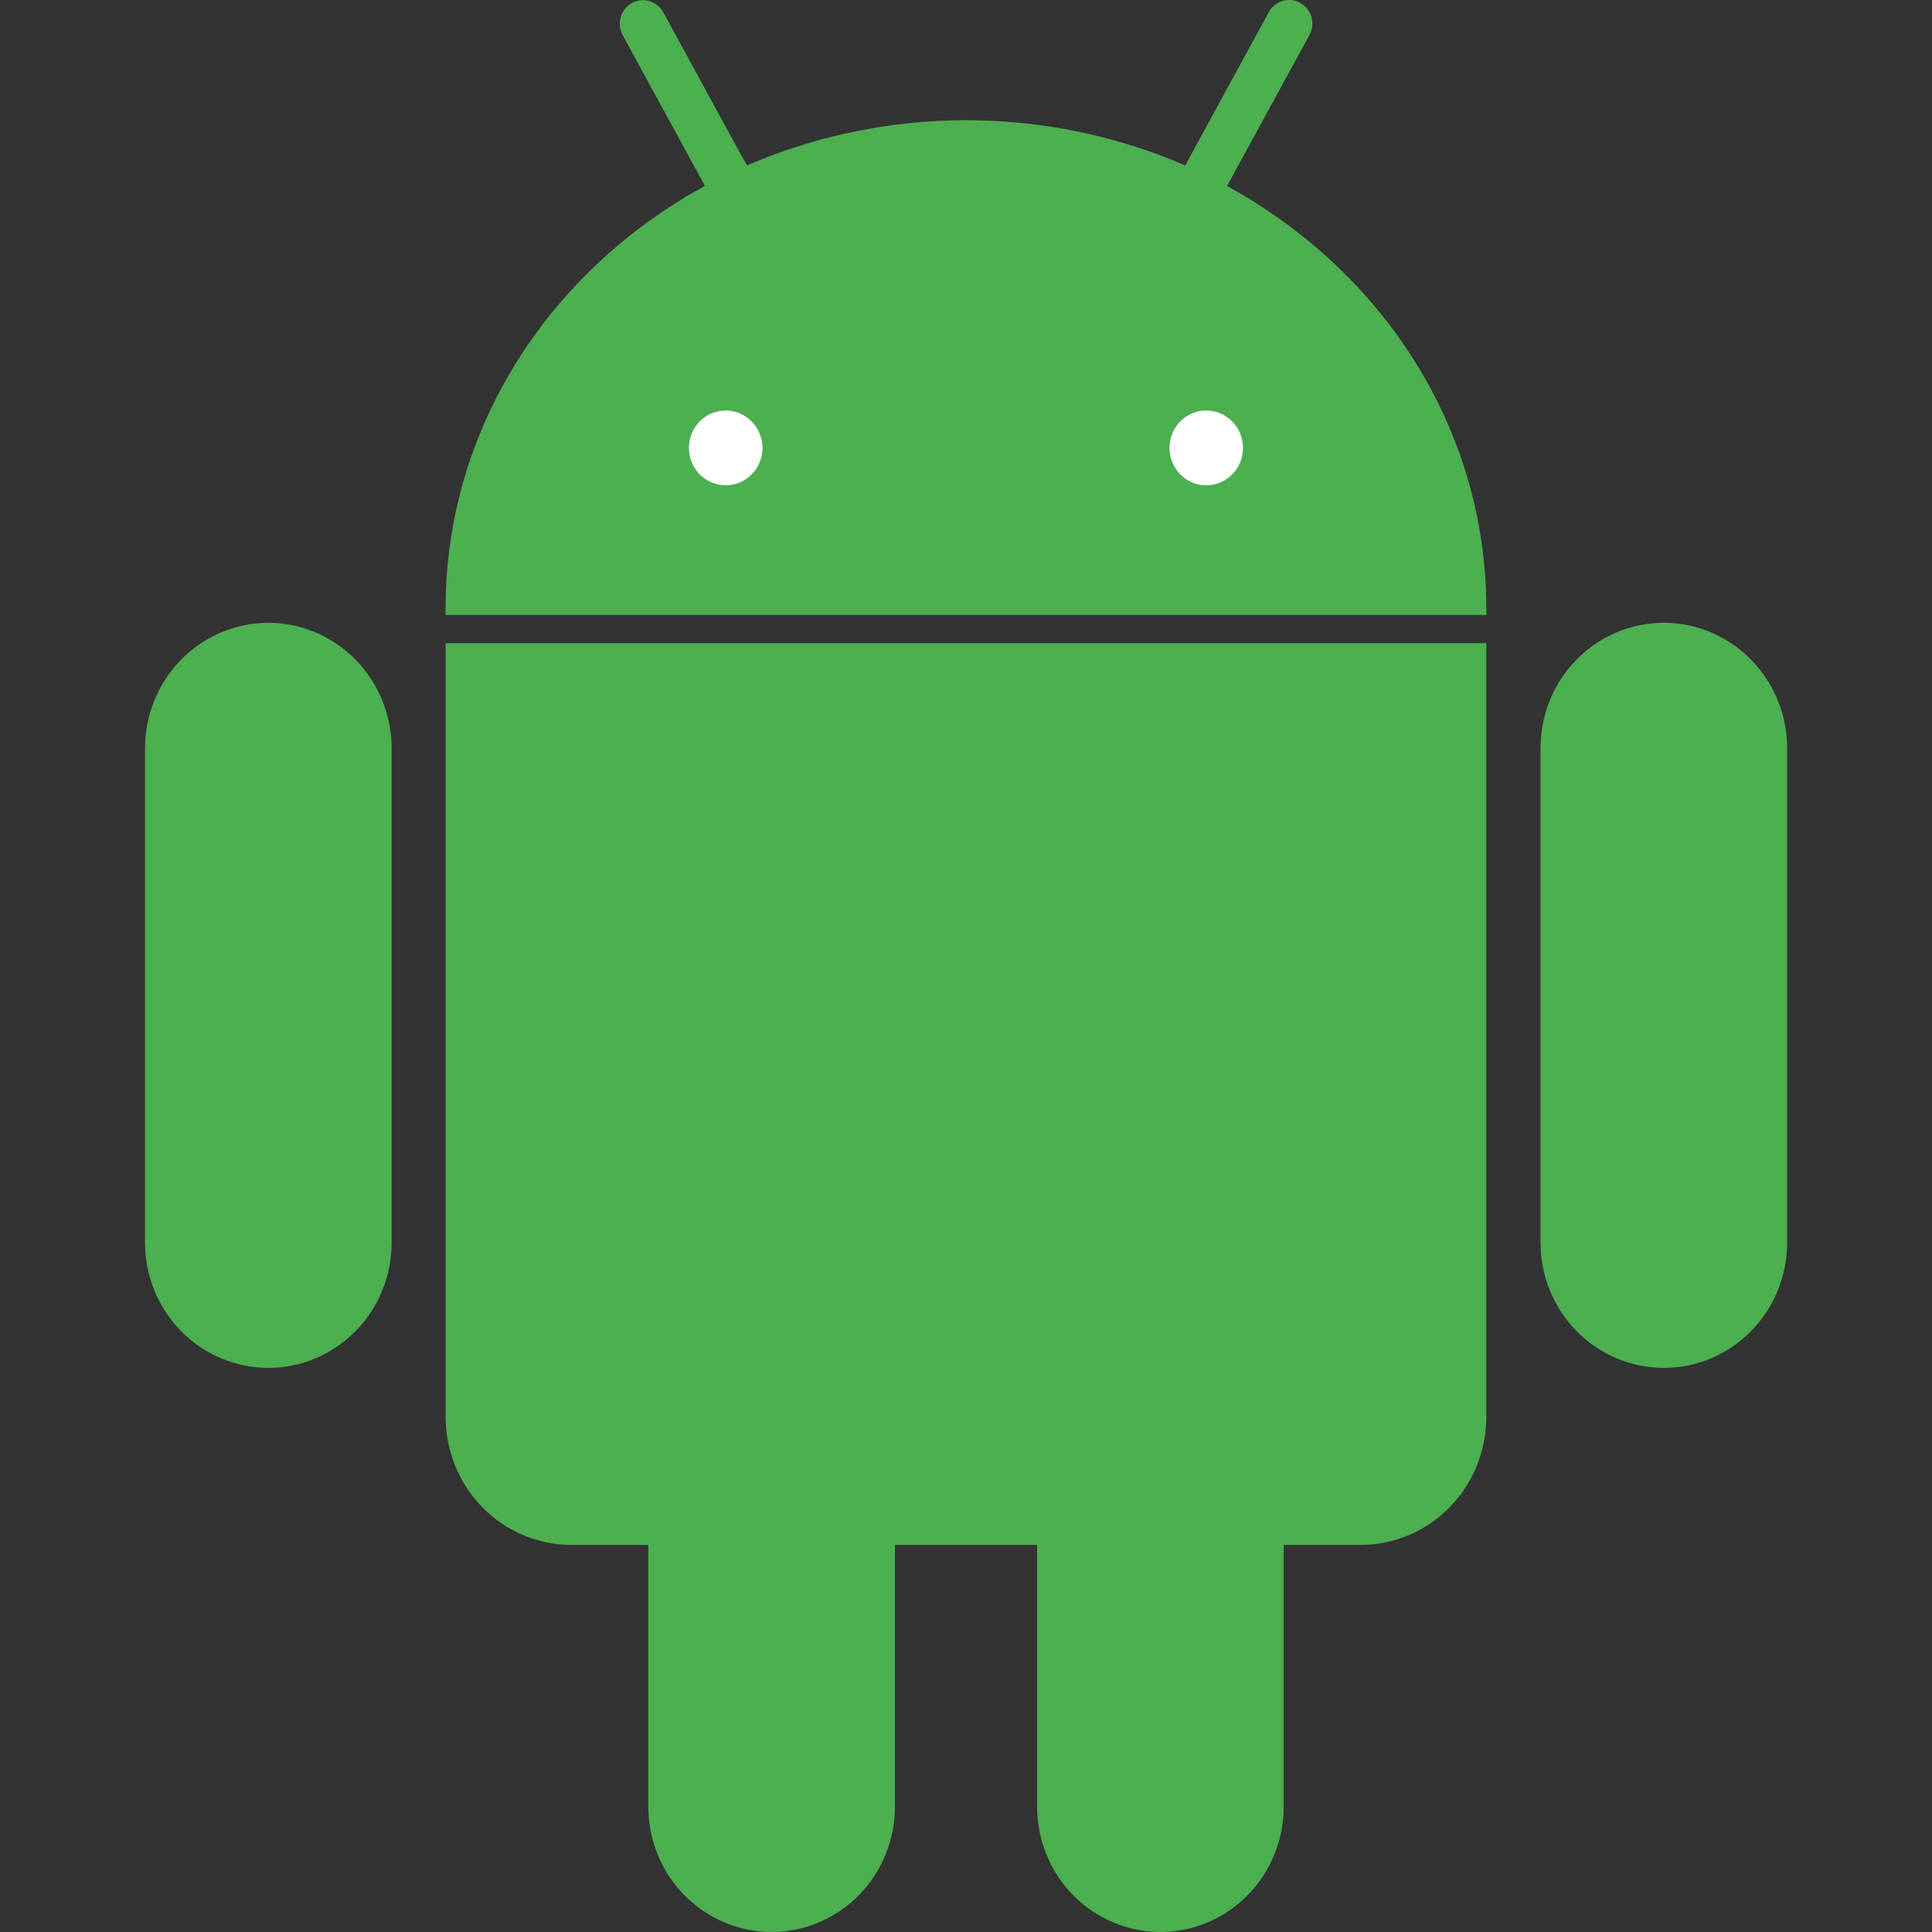 <svg width="80" height="80" viewBox="0 0 80 80" fill="none" xmlns="http://www.w3.org/2000/svg">
<rect x="0" y="0" width="80" height="80" fill="#333333" stroke="none"/>
<g clip-path="url(#clip0_860_6175)">
<path d="M68.896 25.788C67.541 25.788 66.243 26.335 65.285 27.308C64.327 28.282 63.789 29.603 63.789 30.98V51.449C63.789 52.826 64.327 54.147 65.285 55.12C66.243 56.094 67.541 56.641 68.896 56.641C70.25 56.641 71.549 56.094 72.507 55.12C73.464 54.147 74.002 52.826 74.002 51.449V30.983C74.001 29.606 73.463 28.286 72.505 27.312C71.548 26.338 70.25 25.79 68.896 25.788Z" fill="#4CAF50"/>
<path d="M11.111 25.788C9.757 25.79 8.459 26.338 7.502 27.311C6.545 28.284 6.006 29.604 6.004 30.98V51.449C6.004 52.826 6.542 54.147 7.5 55.12C8.457 56.094 9.756 56.641 11.111 56.641C12.465 56.641 13.764 56.094 14.722 55.12C15.679 54.147 16.217 52.826 16.217 51.449V30.983C16.215 29.606 15.677 28.286 14.72 27.312C13.763 26.339 12.465 25.79 11.111 25.788Z" fill="#4CAF50"/>
<path d="M60.408 26.632H18.453V58.674C18.453 60.079 19.002 61.426 19.979 62.42C20.956 63.413 22.282 63.972 23.663 63.972H26.844V74.807C26.844 76.184 27.382 77.504 28.34 78.478C29.297 79.451 30.596 79.999 31.951 79.999C33.305 79.999 34.604 79.451 35.562 78.478C36.519 77.504 37.057 76.184 37.057 74.807V63.972H42.943V74.807C42.943 76.184 43.481 77.504 44.438 78.478C45.396 79.451 46.695 79.999 48.049 79.999C49.404 79.999 50.703 79.451 51.66 78.478C52.618 77.504 53.156 76.184 53.156 74.807V63.972H56.335C57.717 63.972 59.042 63.413 60.019 62.42C60.996 61.426 61.545 60.079 61.545 58.674V26.632H60.396H60.408Z" fill="#4CAF50"/>
<path d="M61.552 25.412C61.553 25.423 61.553 25.434 61.552 25.445V25.463H18.45V25.442C18.449 25.431 18.449 25.42 18.45 25.408V25.384C18.449 25.376 18.449 25.368 18.45 25.36C18.45 25.306 18.45 25.254 18.45 25.197C18.449 23.849 18.591 22.505 18.873 21.188C20.026 15.802 23.462 11.189 28.191 8.276C28.35 8.174 28.52 8.075 28.687 7.979C28.855 7.884 29.021 7.788 29.19 7.696L28.636 6.683L25.784 1.457C25.723 1.345 25.684 1.222 25.67 1.094C25.656 0.967 25.666 0.838 25.701 0.715C25.736 0.592 25.794 0.477 25.873 0.377C25.952 0.277 26.049 0.193 26.159 0.131C26.27 0.069 26.391 0.028 26.517 0.014C26.643 -0.001 26.77 0.01 26.892 0.045C27.014 0.081 27.128 0.141 27.226 0.221C27.325 0.302 27.407 0.401 27.468 0.514L30.371 5.839L30.934 6.85C31.11 6.774 31.287 6.699 31.467 6.626C31.647 6.553 31.826 6.484 32.01 6.415C37.173 4.499 42.837 4.499 48 6.415C48.183 6.484 48.364 6.553 48.542 6.626C48.721 6.699 48.901 6.774 49.077 6.852L49.632 5.831L52.535 0.506C52.596 0.393 52.678 0.294 52.776 0.213C52.875 0.133 52.988 0.073 53.11 0.037C53.231 0.001 53.359 -0.01 53.484 0.005C53.61 0.019 53.732 0.059 53.842 0.122C53.953 0.183 54.051 0.266 54.13 0.366C54.209 0.466 54.268 0.581 54.303 0.704C54.339 0.827 54.349 0.956 54.336 1.084C54.322 1.212 54.283 1.335 54.222 1.447L51.361 6.69L50.809 7.704C50.978 7.794 51.144 7.889 51.31 7.986C51.476 8.083 51.642 8.181 51.806 8.283C56.534 11.195 59.97 15.808 61.124 21.195C61.406 22.512 61.547 23.856 61.547 25.204C61.547 25.257 61.547 25.309 61.547 25.366C61.548 25.374 61.548 25.382 61.547 25.39L61.552 25.412Z" fill="#4CAF50"/>
<path d="M31.572 18.547C31.572 18.853 31.483 19.152 31.315 19.407C31.148 19.661 30.91 19.86 30.632 19.977C30.354 20.094 30.048 20.125 29.753 20.065C29.457 20.005 29.186 19.858 28.973 19.641C28.76 19.425 28.615 19.149 28.557 18.849C28.498 18.549 28.528 18.237 28.643 17.954C28.758 17.672 28.953 17.43 29.204 17.26C29.454 17.09 29.748 16.999 30.05 16.999C30.453 16.999 30.84 17.163 31.126 17.453C31.411 17.743 31.572 18.136 31.572 18.547Z" fill="white"/>
<path d="M51.47 18.547C51.47 18.853 51.381 19.152 51.214 19.407C51.047 19.661 50.809 19.86 50.531 19.977C50.252 20.094 49.946 20.125 49.651 20.065C49.356 20.005 49.084 19.858 48.872 19.641C48.659 19.425 48.514 19.149 48.455 18.849C48.396 18.549 48.426 18.237 48.542 17.954C48.657 17.672 48.852 17.43 49.102 17.26C49.353 17.09 49.647 16.999 49.948 16.999C50.352 16.999 50.739 17.163 51.024 17.453C51.309 17.743 51.47 18.136 51.47 18.547Z" fill="white"/>
</g>
<defs>
<clipPath id="clip0_860_6175">
<rect width="80" height="80" fill="white"/>
</clipPath>
</defs>
</svg>
